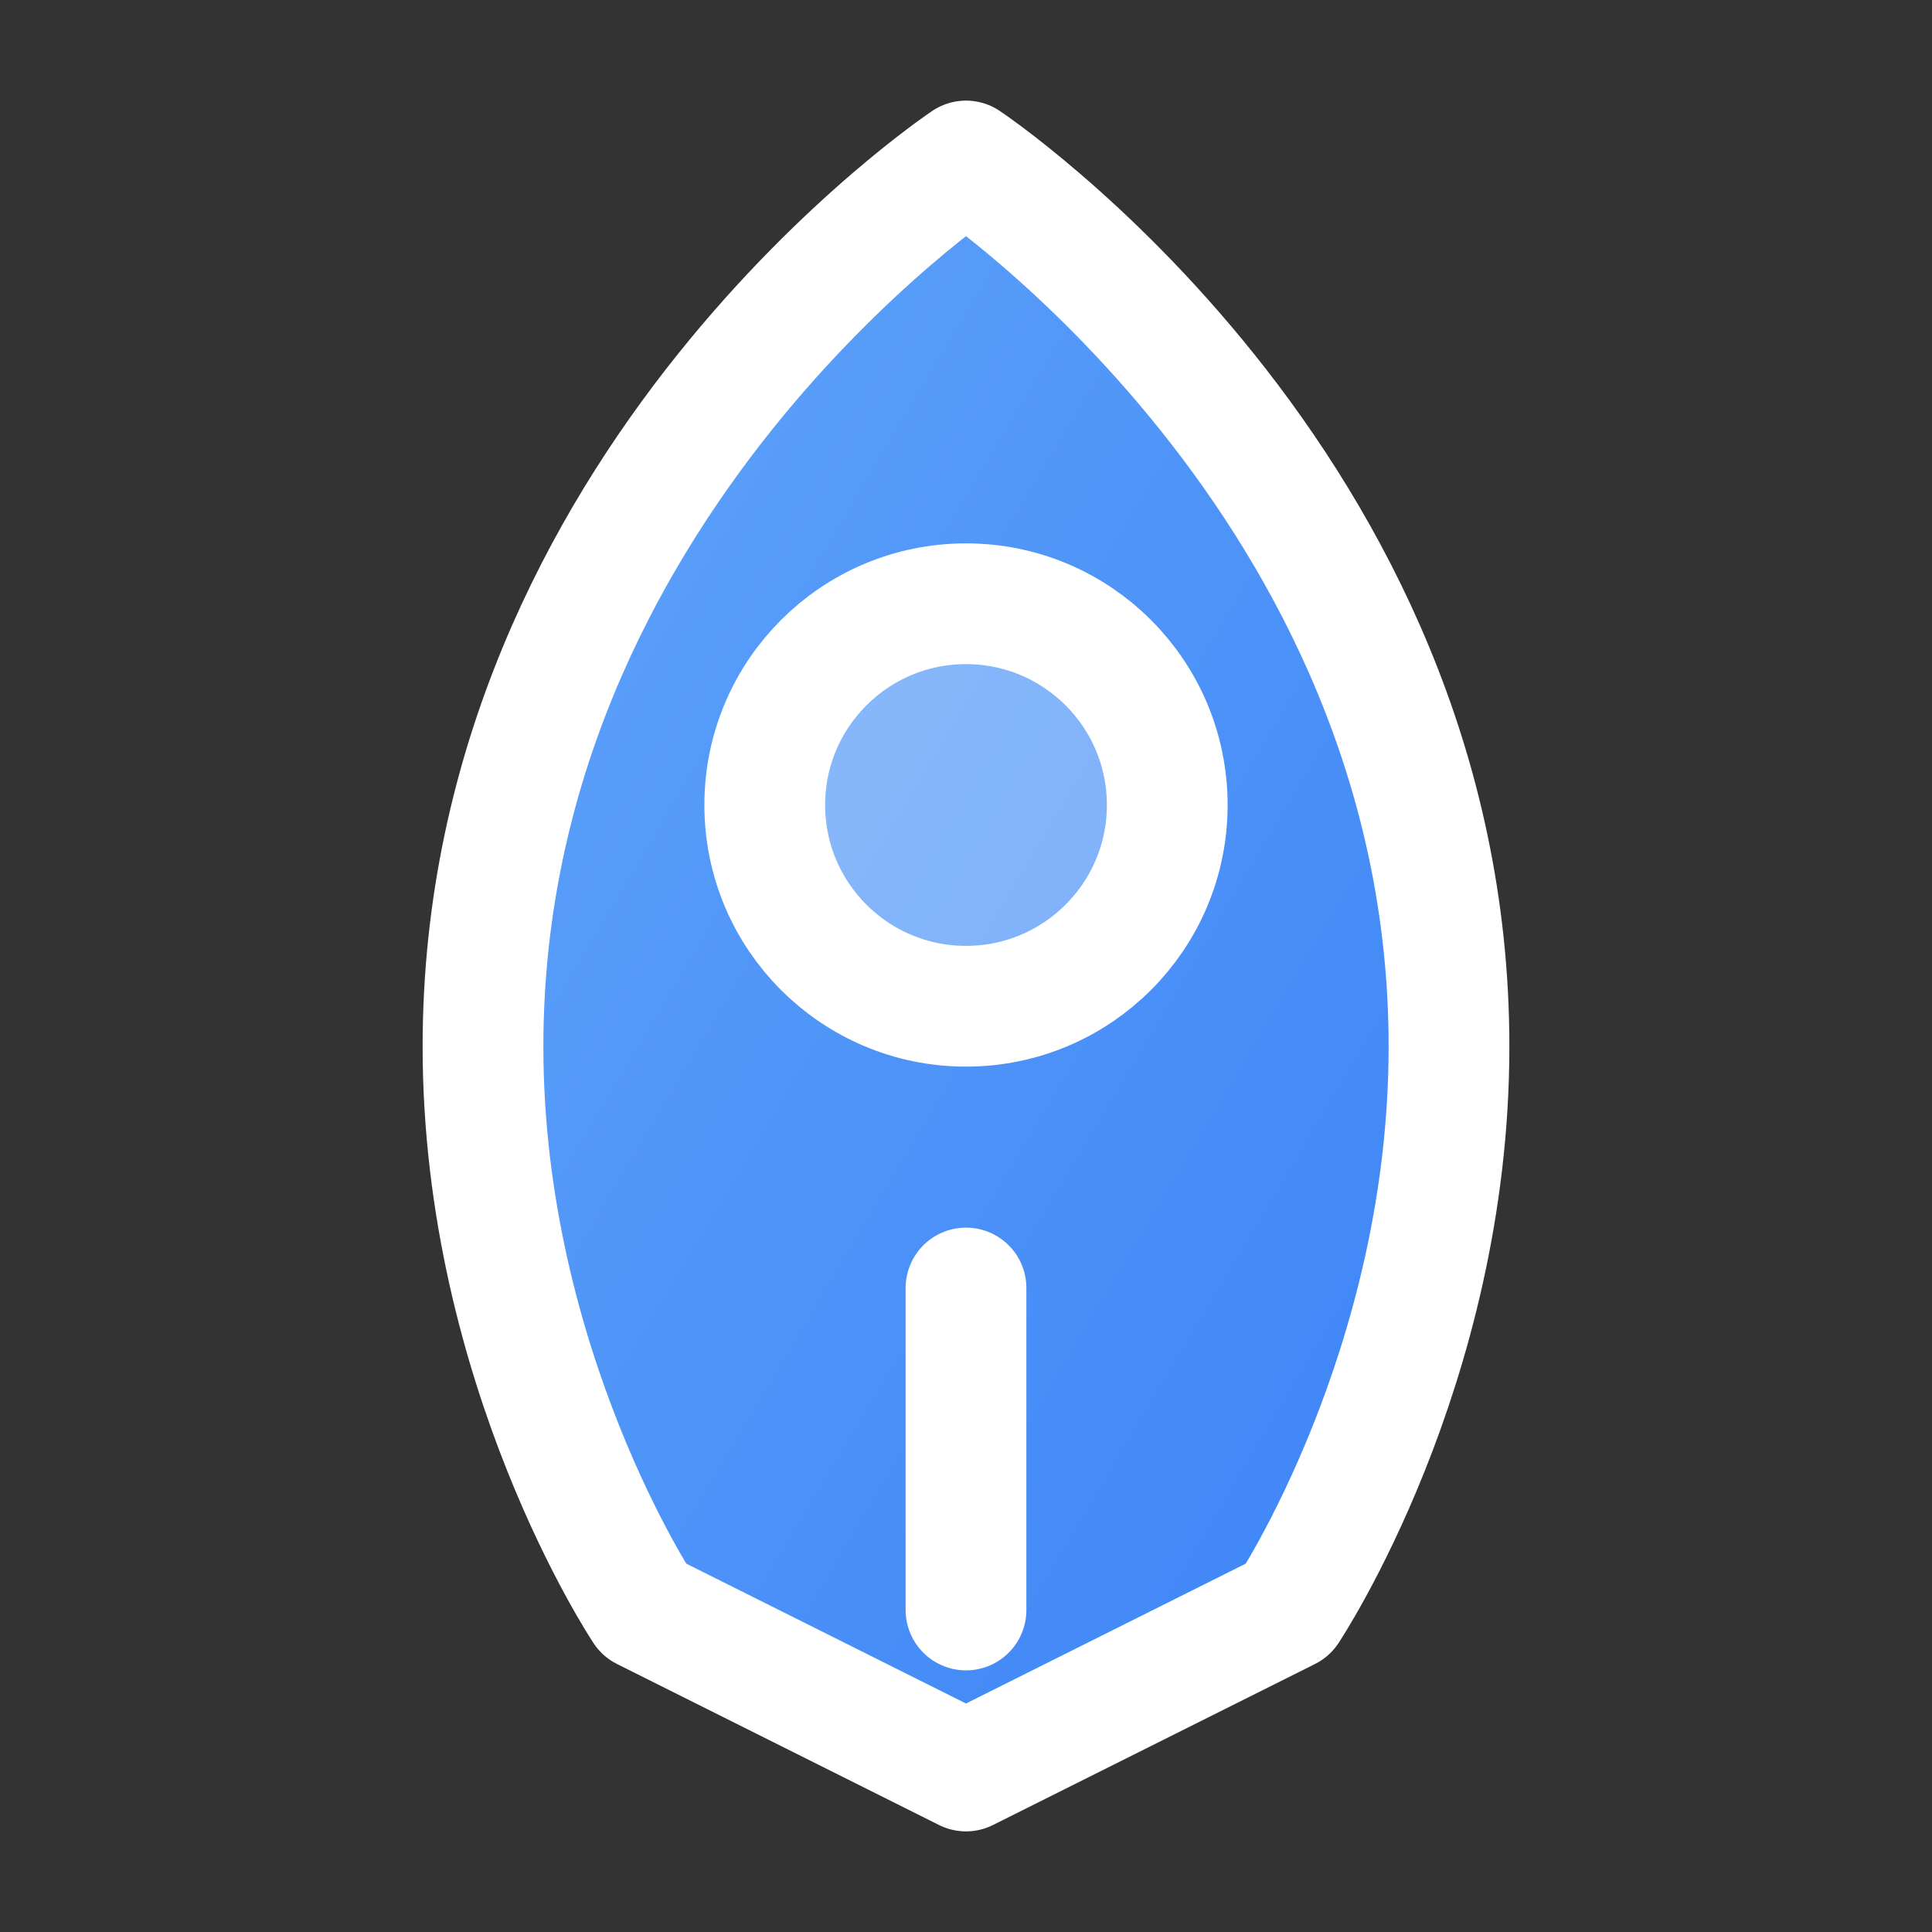 <svg viewBox="0 0 24 24" fill="none" xmlns="http://www.w3.org/2000/svg">
    <rect x="0" y="0" width="24" height="24" fill="#333333" stroke="none"/>
    <defs>
        <linearGradient id="gradPro" x1="0%" y1="0%" x2="100%" y2="100%">
            <stop offset="0%" style="stop-color:#60a5fa" />
            <stop offset="100%" style="stop-color:#3b82f6" />
        </linearGradient>
    </defs>
    <!-- Rocket / Thrust -->
    <path d="M12 2C12 2 18 6 18 13C18 17 16 20 16 20L12 22L8 20C8 20 6 17 6 13C6 6 12 2 12 2Z" fill="url(#gradPro)" stroke="white" stroke-width="1.5" stroke-linejoin="round"/>
    <circle cx="12" cy="10" r="2.5" fill="rgba(255,255,255,0.3)" stroke="white" stroke-width="1.5"/>
    <path d="M12 16V20" stroke="white" stroke-width="1.5" stroke-linecap="round"/>
</svg>

